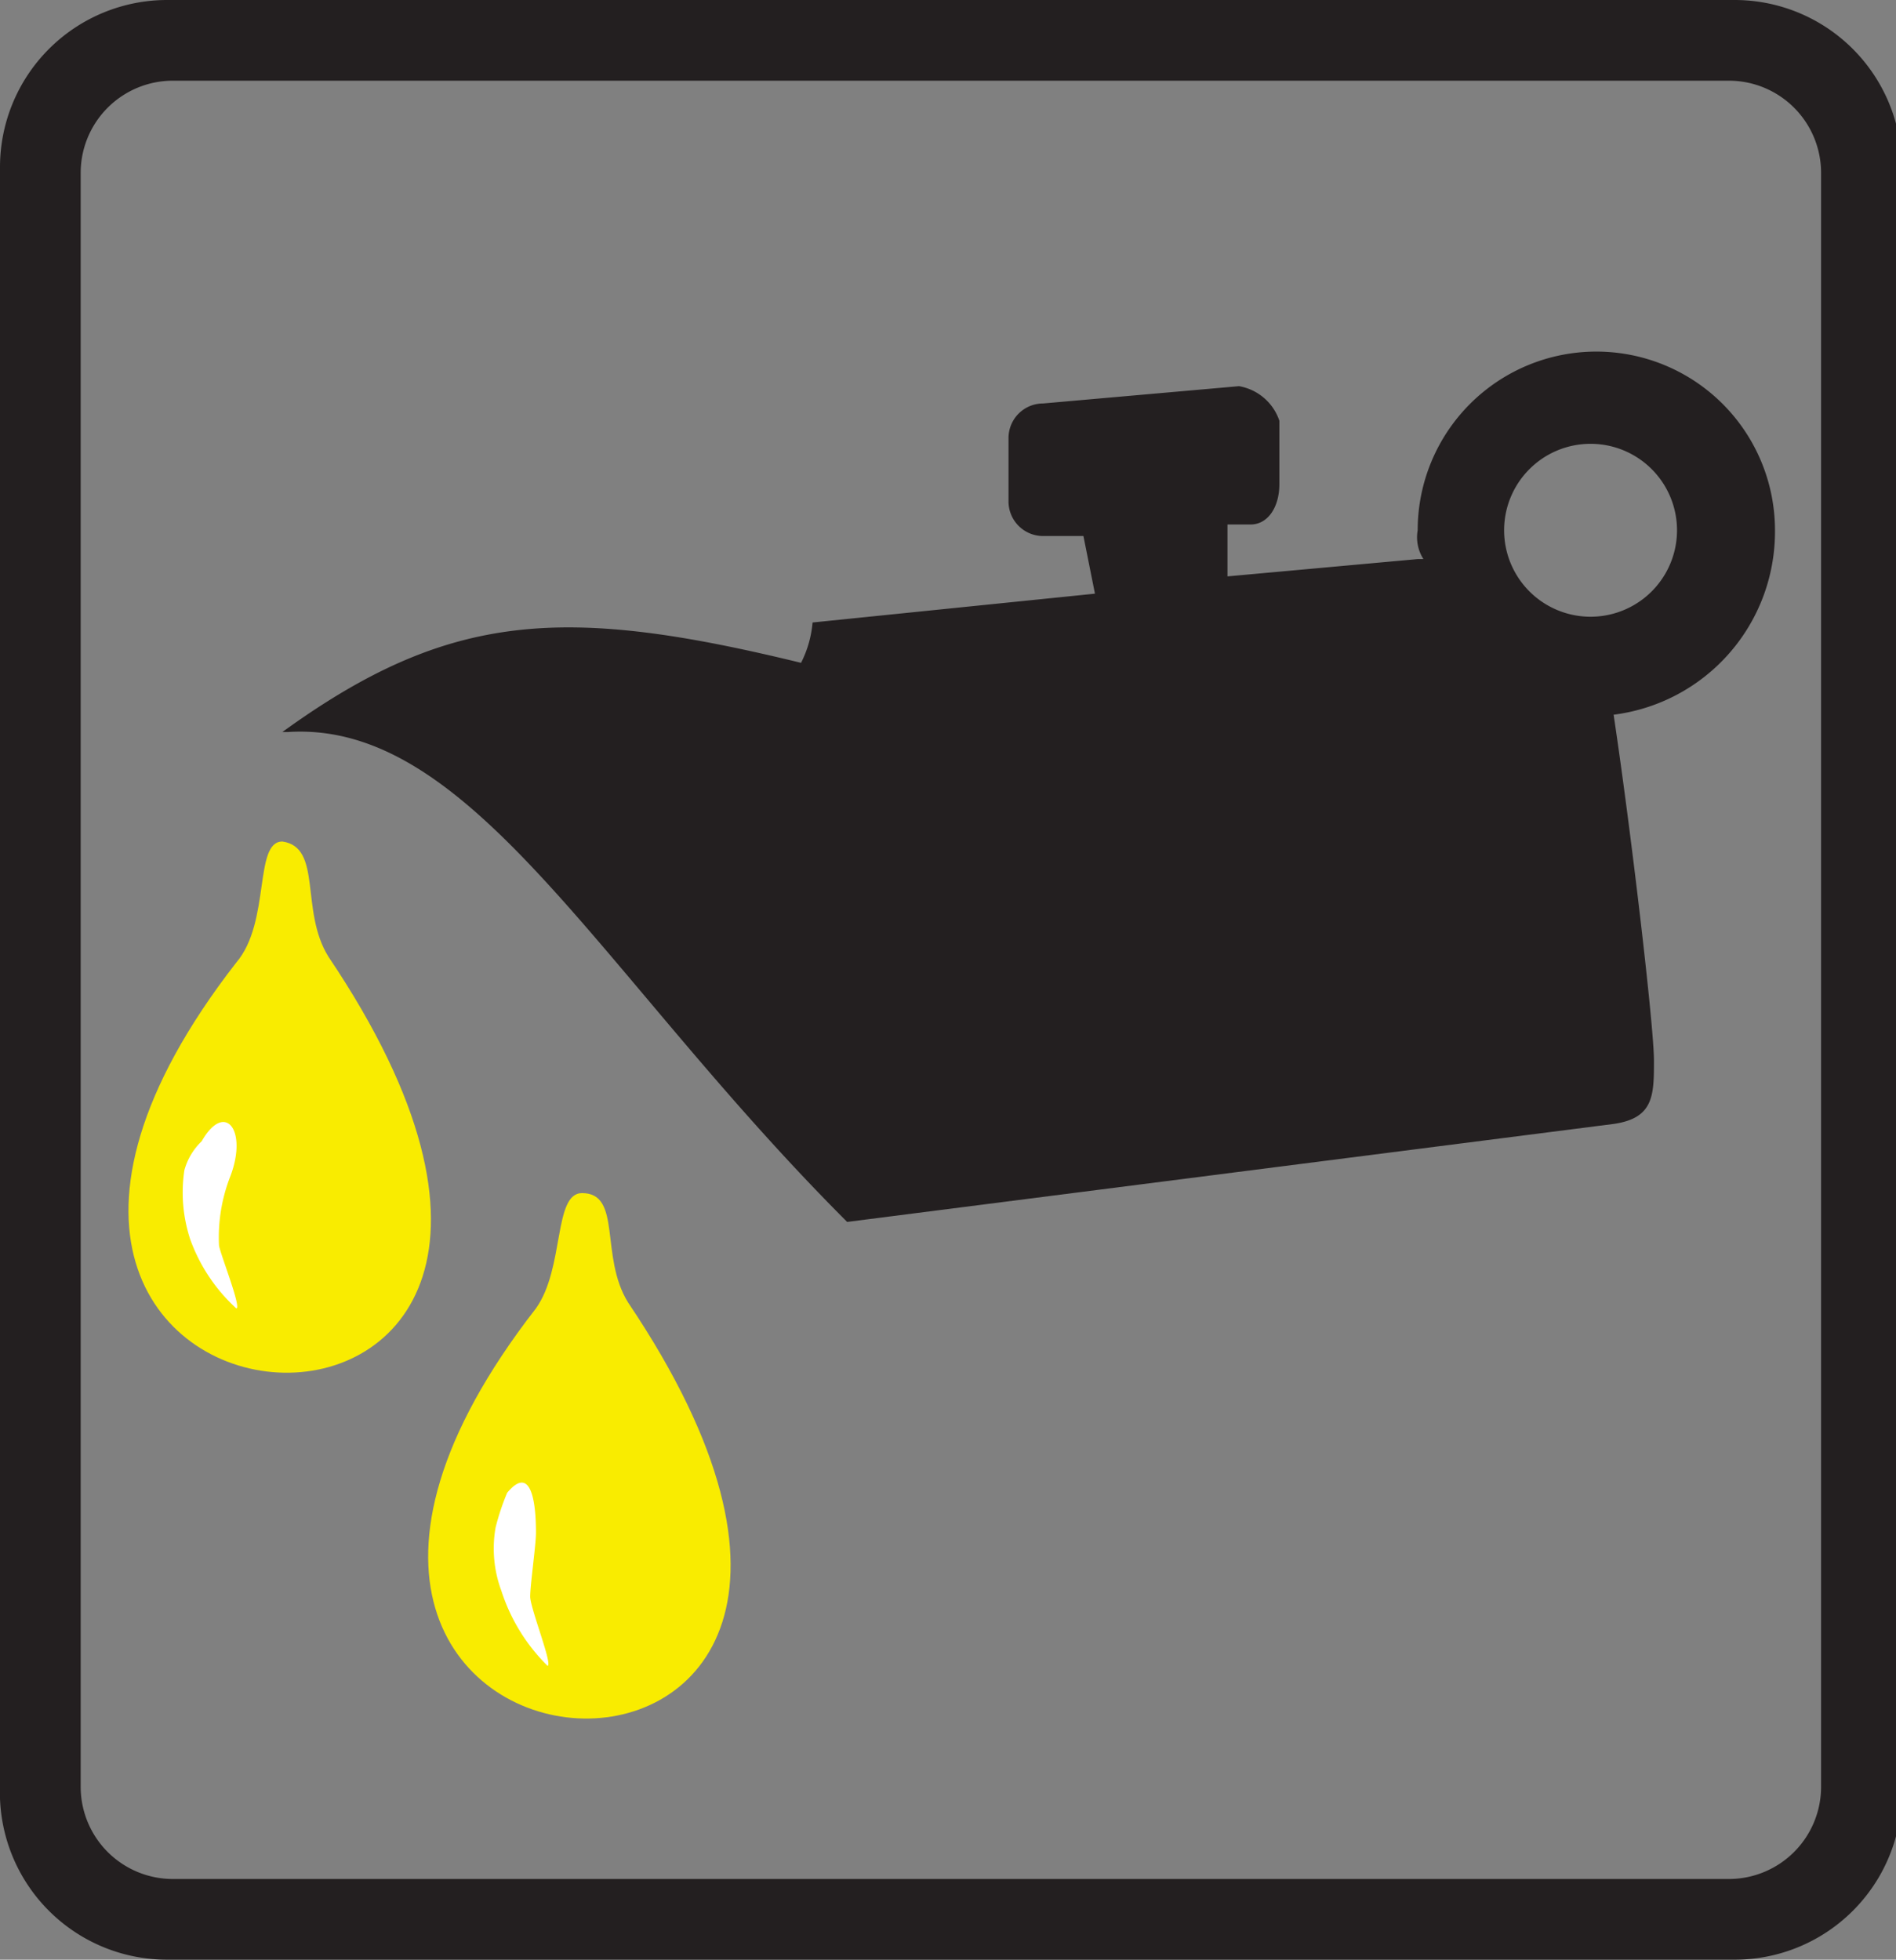 <svg id="Layer_2" data-name="Layer 2" xmlns="http://www.w3.org/2000/svg" viewBox="0 0 32.9 34"><rect x="0" y="0" width="32.9" height="34" fill="#808080" stroke="none"/><defs><style>.cls-1{fill:#231f20;}.cls-1,.cls-2,.cls-3{fill-rule:evenodd;}.cls-2{fill:#f9ec00;}.cls-3{fill:#fff;}</style></defs><title>zamjena_ulja_icon</title><path class="cls-1" d="M3.5,1.4h27A1.6,1.6,0,0,1,32.1,3V31a1.6,1.6,0,0,1-1.6,1.6H3.5A1.6,1.6,0,0,1,1.9,31V3A1.6,1.6,0,0,1,3.5,1.4M3.4,0H30.6a2.9,2.9,0,0,1,2.9,2.9V31a2.9,2.9,0,0,1-2.9,3H3.4A2.9,2.9,0,0,1,.5,31V2.9A2.9,2.9,0,0,1,3.4,0" transform="translate(-0.5 0)"/><path class="cls-1" d="M5.5,12.7c3.2-.2,5.4,4.2,9.7,8.5l13.3-1.7c.7-.1.7-.5.7-1.1s-.4-4-.7-6a3.2,3.2,0,0,0,2.8-3.2,3.1,3.1,0,0,0-6.2,0,.7.7,0,0,0,.1.5h-.1l-3.3.3V9.1h.4c.3,0,.5-.3.5-.7V7.3a.9.9,0,0,0-.7-.6L18.6,7a.6.6,0,0,0-.6.6V8.7a.6.6,0,0,0,.6.6h.7l.2,1-4.9.5a1.9,1.9,0,0,1-.2.7c-4.1-1-6.1-.9-9,1.2m22.7-5a1.5,1.5,0,0,1,1.5,1.5,1.5,1.5,0,1,1-3,0,1.5,1.5,0,0,1,1.5-1.5" transform="translate(-0.5 0)"/><path class="cls-2" d="M5.4,14.6c-.5,0-.2,1.4-.8,2.1-7,9,8.4,10,1.6-.1-.5-.8-.1-1.9-.8-2" transform="translate(-0.5 0)"/><path class="cls-3" d="M4.6,22.7c.1,0-.3-1-.3-1.1a2.9,2.9,0,0,1,.2-1.2c.3-.8-.1-1.3-.5-.6a1.1,1.1,0,0,0-.3.5,2.6,2.6,0,0,0,.1,1.2,3,3,0,0,0,.8,1.2" transform="translate(-0.5 0)"/><path class="cls-2" d="M10.6,20.7c-.5,0-.3,1.3-.8,2-7,9,8.4,10,1.6-.1-.5-.8-.1-1.9-.8-1.9" transform="translate(-0.5 0)"/><path class="cls-3" d="M10,28.9c.1,0-.3-1-.3-1.2s.1-.9.1-1.1,0-1.3-.5-.7a4.2,4.2,0,0,0-.2.6,2.1,2.1,0,0,0,.1,1.1,3.2,3.2,0,0,0,.8,1.3" transform="translate(-0.5 0)"/></svg>